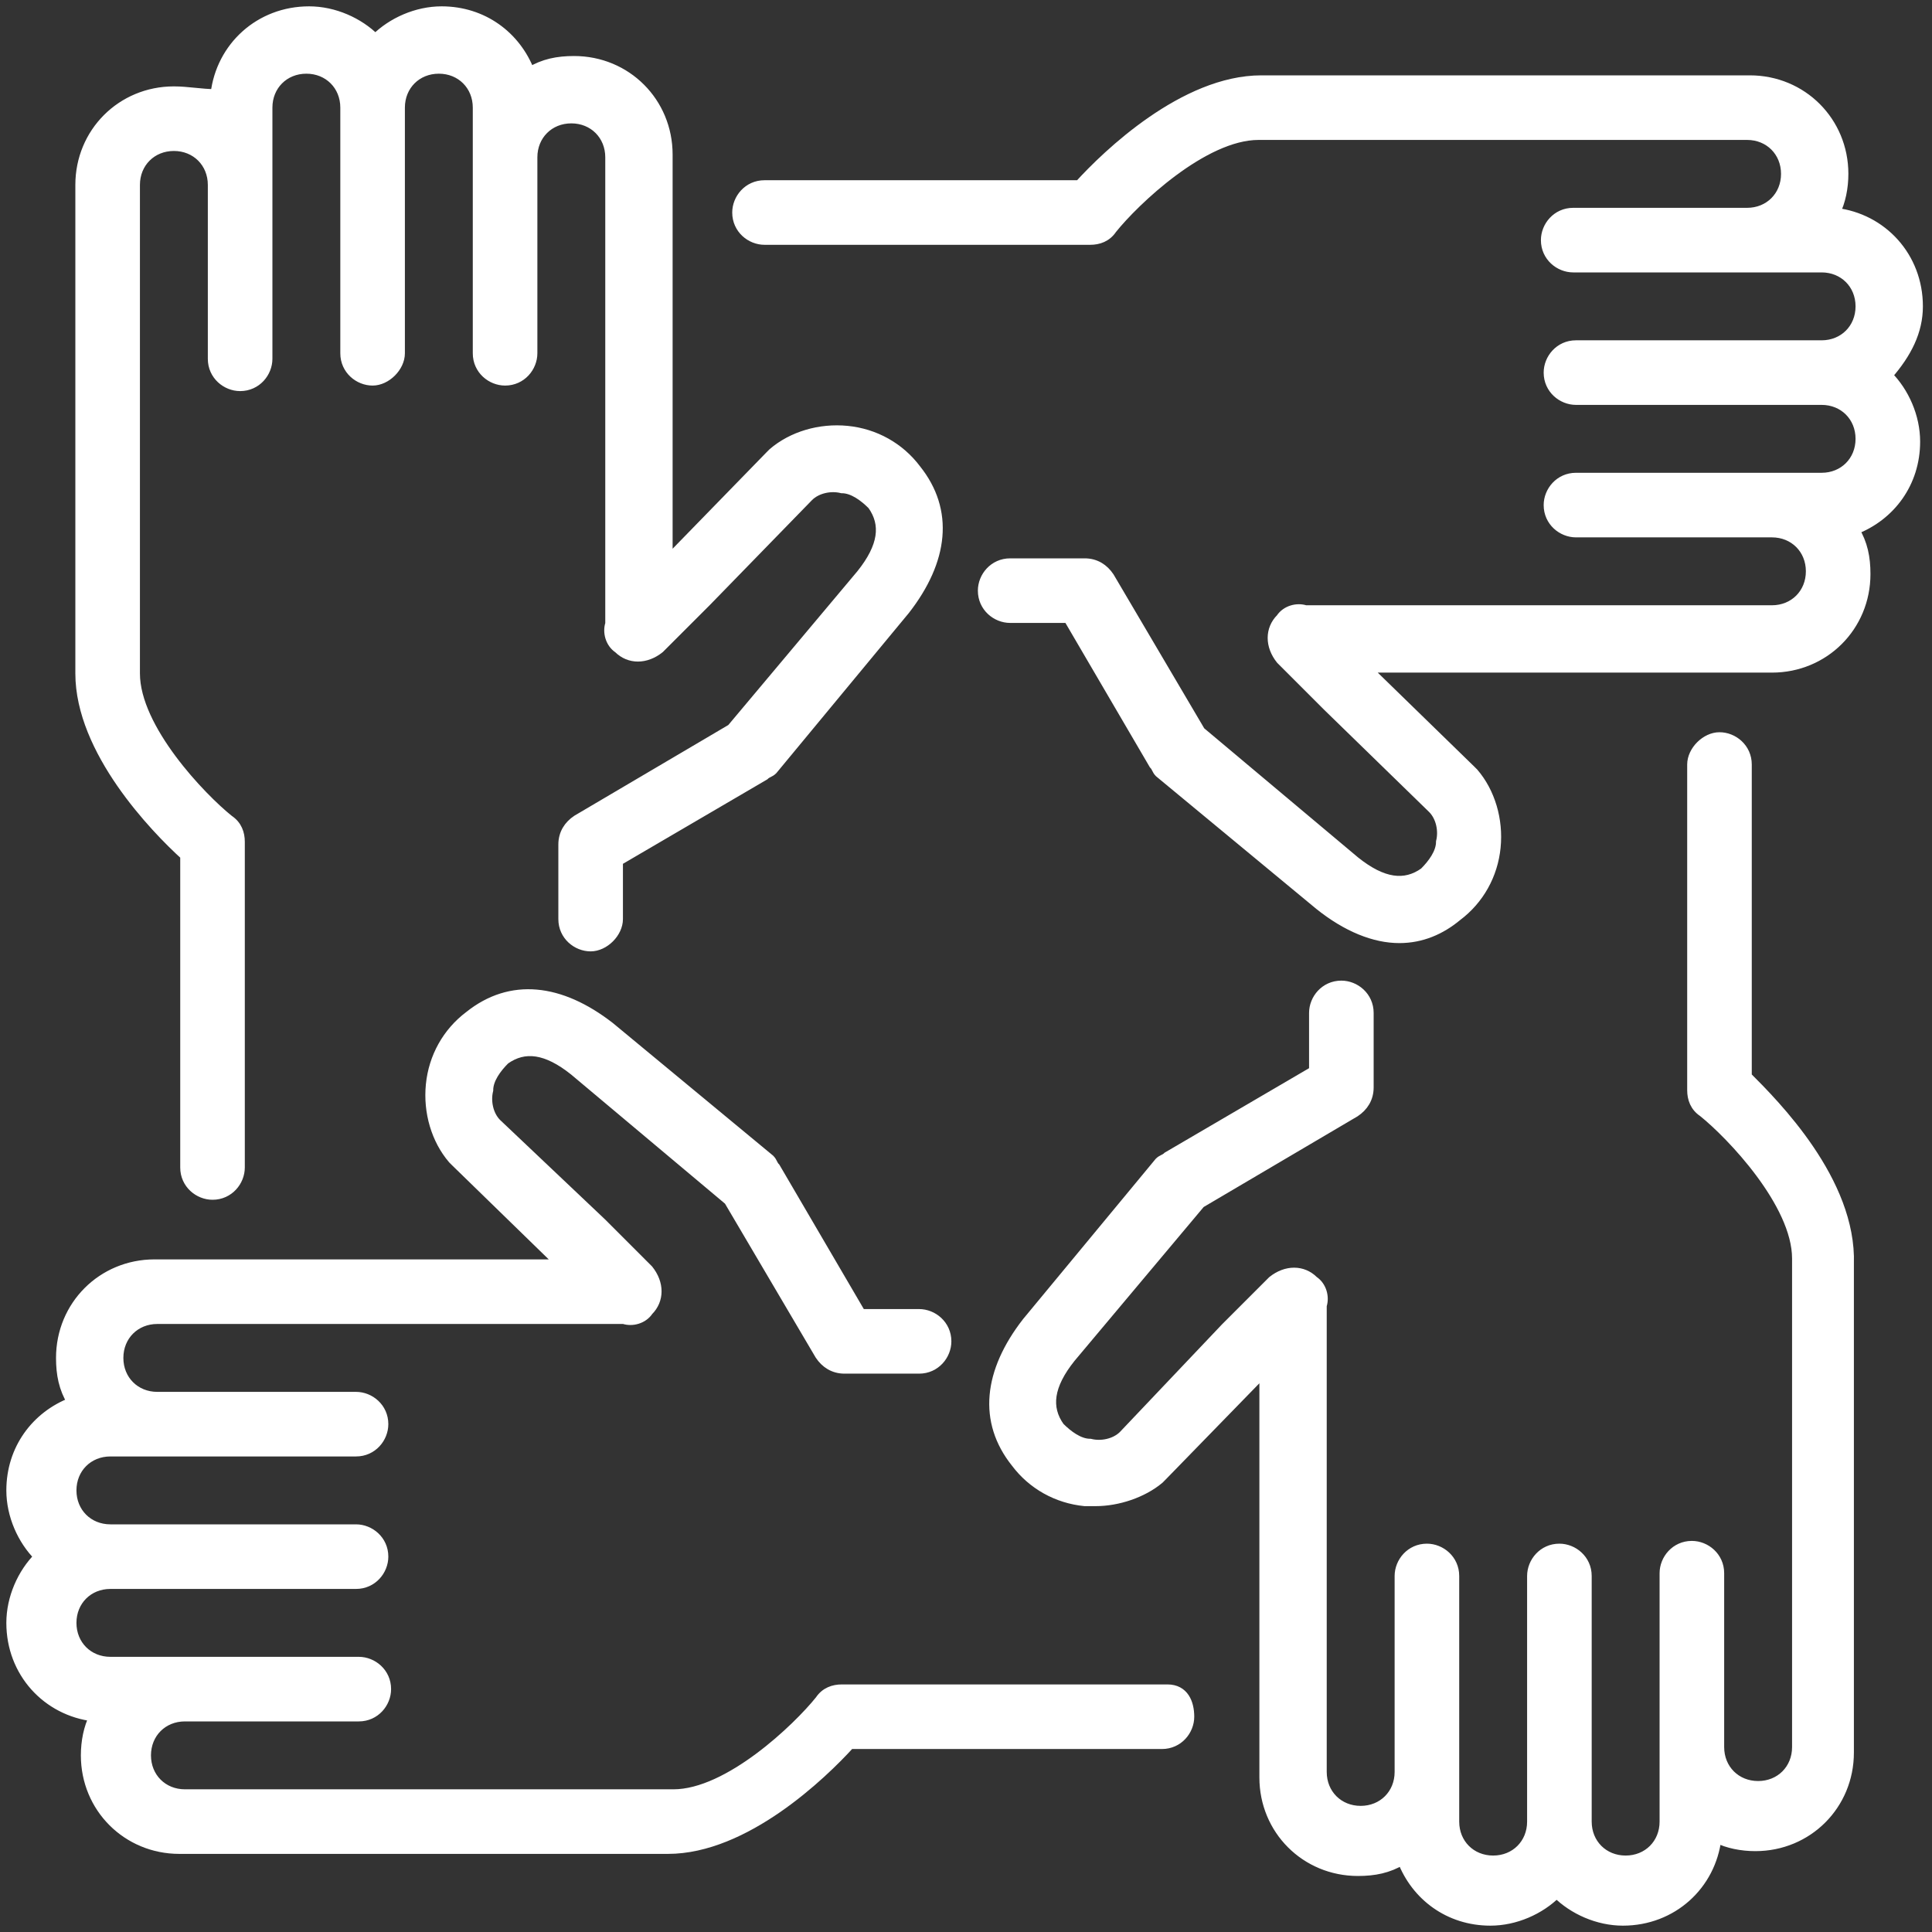 <?xml version="1.0" encoding="utf-8"?>
<!-- Generator: Adobe Illustrator 24.3.0, SVG Export Plug-In . SVG Version: 6.00 Build 0)  -->
<svg version="1.1" id="Layer_1" xmlns="http://www.w3.org/2000/svg" xmlns:xlink="http://www.w3.org/1999/xlink" x="0px" y="0px"
	 viewBox="0 0 70 70" style="enable-background:new 0 0 70 70;" xml:space="preserve">
<rect x="0" y="0" width="70" height="70" fill="#333333" stroke="none"/>
<style type="text/css">
	.st0{fill:#FFFFFF;}
	.st1{fill:none;stroke:#FFFFFF;stroke-width:0.34;stroke-miterlimit:10;}
</style>
<g>
	<path class="st0" d="M69.5,11.1c0-1.8-1.3-3.2-3-3.4c0.2-0.4,0.3-0.9,0.3-1.4c0-1.9-1.5-3.4-3.4-3.4c0,0-15.6,0-17.7,0h0
		c-2.8,0-5.6,2.7-6.6,3.8H27.7c-0.6,0-1,0.5-1,1c0,0.6,0.5,1,1,1h11.8c0.3,0,0.6-0.1,0.8-0.4c0.8-1,3.3-3.4,5.3-3.4c0,0,0,0,0,0
		c2.9,0,7.7,0,7.7,0h0h10c0.8,0,1.4,0.6,1.4,1.4c0,0.8-0.6,1.4-1.4,1.4H57c-0.6,0-1,0.5-1,1c0,0.6,0.5,1,1,1h6.3H66
		c0.8,0,1.4,0.6,1.4,1.4c0,0.8-0.6,1.4-1.4,1.4h-8.9c-0.6,0-1,0.5-1,1c0,0.6,0.5,1,1,1H66c0.8,0,1.4,0.6,1.4,1.4
		c0,0.8-0.6,1.4-1.4,1.4h-1.8h-7.1c-0.6,0-1,0.5-1,1c0,0.6,0.5,1,1,1h7.1c0.8,0,1.4,0.6,1.4,1.4c0,0.8-0.6,1.4-1.4,1.4l-16.6,0h0
		c-0.1,0-0.2,0-0.3,0c-0.3-0.1-0.7,0-0.9,0.3c-0.4,0.4-0.4,1,0,1.5l1.7,1.7c0,0,0,0,0,0l3.8,3.7c0.3,0.3,0.4,0.8,0.3,1.2
		c0,0.4-0.3,0.8-0.6,1.1c-0.7,0.5-1.5,0.4-2.5-0.4l-5.6-4.7l-3.3-5.6c-0.2-0.3-0.5-0.5-0.9-0.5h-2.7c-0.6,0-1,0.5-1,1
		c0,0.6,0.5,1,1,1h2.1l3.1,5.3c0.1,0.1,0.1,0.2,0.2,0.3l5.8,4.8c0,0,0,0,0,0c1,0.8,2,1.2,2.9,1.2c0.8,0,1.5-0.3,2.1-0.8
		c0.8-0.6,1.3-1.5,1.4-2.5c0.1-1-0.2-2-0.8-2.7c0,0-0.1-0.1-0.1-0.1l-3.8-3.7l0,0l14.7,0c1.9,0,3.4-1.5,3.4-3.4
		c0-0.6-0.1-1.1-0.4-1.6c1.3-0.5,2.2-1.7,2.2-3.2c0-0.9-0.4-1.8-1-2.4C69.1,12.8,69.5,12,69.5,11.1"/>
	<path class="st1" d="M69.5,11.1c0-1.8-1.3-3.2-3-3.4c0.2-0.4,0.3-0.9,0.3-1.4c0-1.9-1.5-3.4-3.4-3.4c0,0-15.6,0-17.7,0h0
		c-2.8,0-5.6,2.7-6.6,3.8H27.7c-0.6,0-1,0.5-1,1c0,0.6,0.5,1,1,1h11.8c0.3,0,0.6-0.1,0.8-0.4c0.8-1,3.3-3.4,5.3-3.4c0,0,0,0,0,0
		c2.9,0,7.7,0,7.7,0h0h10c0.8,0,1.4,0.6,1.4,1.4c0,0.8-0.6,1.4-1.4,1.4H57c-0.6,0-1,0.5-1,1c0,0.6,0.5,1,1,1h6.3H66
		c0.8,0,1.4,0.6,1.4,1.4c0,0.8-0.6,1.4-1.4,1.4h-8.9c-0.6,0-1,0.5-1,1c0,0.6,0.5,1,1,1H66c0.8,0,1.4,0.6,1.4,1.4
		c0,0.8-0.6,1.4-1.4,1.4h-1.8h-7.1c-0.6,0-1,0.5-1,1c0,0.6,0.5,1,1,1h7.1c0.8,0,1.4,0.6,1.4,1.4c0,0.8-0.6,1.4-1.4,1.4l-16.6,0h0
		c-0.1,0-0.2,0-0.3,0c-0.3-0.1-0.7,0-0.9,0.3c-0.4,0.4-0.4,1,0,1.5l1.7,1.7c0,0,0,0,0,0l3.8,3.7c0.3,0.3,0.4,0.8,0.3,1.2
		c0,0.4-0.3,0.8-0.6,1.1c-0.7,0.5-1.5,0.4-2.5-0.4l-5.6-4.7l-3.3-5.6c-0.2-0.3-0.5-0.5-0.9-0.5h-2.7c-0.6,0-1,0.5-1,1
		c0,0.6,0.5,1,1,1h2.1l3.1,5.3c0.1,0.1,0.1,0.2,0.2,0.3l5.8,4.8c0,0,0,0,0,0c1,0.8,2,1.2,2.9,1.2c0.8,0,1.5-0.3,2.1-0.8
		c0.8-0.6,1.3-1.5,1.4-2.5c0.1-1-0.2-2-0.8-2.7c0,0-0.1-0.1-0.1-0.1l-3.8-3.7l0,0l14.7,0c1.9,0,3.4-1.5,3.4-3.4
		c0-0.6-0.1-1.1-0.4-1.6c1.3-0.5,2.2-1.7,2.2-3.2c0-0.9-0.4-1.8-1-2.4C69.1,12.8,69.5,12,69.5,11.1z"/>
	<path class="st0" d="M2.9,24.4c0,2.8,2.7,5.6,3.8,6.6v11.3c0,0.6,0.5,1,1,1c0.6,0,1-0.5,1-1V30.5c0-0.3-0.1-0.6-0.4-0.8
		c-1-0.8-3.4-3.3-3.4-5.3c0-2.9,0-7.7,0-7.7c0,0,0,0,0,0v-10c0-0.8,0.6-1.4,1.4-1.4c0.8,0,1.4,0.6,1.4,1.4V13c0,0.6,0.5,1,1,1
		c0.6,0,1-0.5,1-1V6.7V3.9c0-0.8,0.6-1.4,1.4-1.4s1.4,0.6,1.4,1.4v8.9c0,0.6,0.5,1,1,1s1-0.5,1-1V3.9c0-0.8,0.6-1.4,1.4-1.4
		c0.8,0,1.4,0.6,1.4,1.4v1.8v7.1c0,0.6,0.5,1,1,1c0.6,0,1-0.5,1-1V5.7c0-0.8,0.6-1.4,1.4-1.4c0.8,0,1.4,0.6,1.4,1.4l0,16.6
		c0,0.1,0,0.2,0,0.3c-0.1,0.3,0,0.7,0.3,0.9c0.4,0.4,1,0.4,1.5,0l1.7-1.7c0,0,0,0,0,0l3.7-3.8c0.3-0.3,0.8-0.4,1.2-0.3
		c0.4,0,0.8,0.3,1.1,0.6c0.5,0.7,0.4,1.5-0.4,2.5l-4.7,5.6l-5.6,3.3c-0.3,0.2-0.5,0.5-0.5,0.9v2.7c0,0.6,0.5,1,1,1s1-0.5,1-1v-2.1
		l5.3-3.1c0.1-0.1,0.2-0.1,0.3-0.2l4.8-5.8c0,0,0,0,0,0c1.4-1.8,1.6-3.6,0.4-5.1c-0.6-0.8-1.5-1.3-2.5-1.4c-1-0.1-2,0.2-2.7,0.8
		c0,0-0.1,0.1-0.1,0.1l-3.7,3.8l0,0l0-14.7c0-1.9-1.5-3.4-3.4-3.4c-0.6,0-1.1,0.1-1.6,0.4c-0.5-1.3-1.7-2.2-3.2-2.2
		c-0.9,0-1.8,0.4-2.4,1c-0.6-0.6-1.5-1-2.4-1c-1.8,0-3.2,1.3-3.4,3C7.3,3.4,6.8,3.3,6.3,3.3c-1.9,0-3.4,1.5-3.4,3.4
		C2.9,6.7,2.9,22.3,2.9,24.4"/>
	<path class="st1" d="M2.9,24.4c0,2.8,2.7,5.6,3.8,6.6v11.3c0,0.6,0.5,1,1,1c0.6,0,1-0.5,1-1V30.5c0-0.3-0.1-0.6-0.4-0.8
		c-1-0.8-3.4-3.3-3.4-5.3c0-2.9,0-7.7,0-7.7c0,0,0,0,0,0v-10c0-0.8,0.6-1.4,1.4-1.4c0.8,0,1.4,0.6,1.4,1.4V13c0,0.6,0.5,1,1,1
		c0.6,0,1-0.5,1-1V6.7V3.9c0-0.8,0.6-1.4,1.4-1.4s1.4,0.6,1.4,1.4v8.9c0,0.6,0.5,1,1,1s1-0.5,1-1V3.9c0-0.8,0.6-1.4,1.4-1.4
		c0.8,0,1.4,0.6,1.4,1.4v1.8v7.1c0,0.6,0.5,1,1,1c0.6,0,1-0.5,1-1V5.7c0-0.8,0.6-1.4,1.4-1.4c0.8,0,1.4,0.6,1.4,1.4l0,16.6
		c0,0.1,0,0.2,0,0.3c-0.1,0.3,0,0.7,0.3,0.9c0.4,0.4,1,0.4,1.5,0l1.7-1.7c0,0,0,0,0,0l3.7-3.8c0.3-0.3,0.8-0.4,1.2-0.3
		c0.4,0,0.8,0.3,1.1,0.6c0.5,0.7,0.4,1.5-0.4,2.5l-4.7,5.6l-5.6,3.3c-0.3,0.2-0.5,0.5-0.5,0.9v2.7c0,0.6,0.5,1,1,1s1-0.5,1-1v-2.1
		l5.3-3.1c0.1-0.1,0.2-0.1,0.3-0.2l4.8-5.8c0,0,0,0,0,0c1.4-1.8,1.6-3.6,0.4-5.1c-0.6-0.8-1.5-1.3-2.5-1.4c-1-0.1-2,0.2-2.7,0.8
		c0,0-0.1,0.1-0.1,0.1l-3.7,3.8l0,0l0-14.7c0-1.9-1.5-3.4-3.4-3.4c-0.6,0-1.1,0.1-1.6,0.4c-0.5-1.3-1.7-2.2-3.2-2.2
		c-0.9,0-1.8,0.4-2.4,1c-0.6-0.6-1.5-1-2.4-1c-1.8,0-3.2,1.3-3.4,3C7.3,3.4,6.8,3.3,6.3,3.3c-1.9,0-3.4,1.5-3.4,3.4
		C2.9,6.7,2.9,22.3,2.9,24.4z"/>
	<path class="st0" d="M63.3,39V27.7c0-0.6-0.5-1-1-1s-1,0.5-1,1v11.8c0,0.3,0.1,0.6,0.4,0.8c1,0.8,3.4,3.3,3.4,5.3
		c0,2.9,0,17.7,0,17.7c0,0.8-0.6,1.4-1.4,1.4c-0.8,0-1.4-0.6-1.4-1.4V57c0-0.6-0.5-1-1-1c-0.6,0-1,0.5-1,1v6.3v2.7
		c0,0.8-0.6,1.4-1.4,1.4s-1.4-0.6-1.4-1.4v-8.9c0-0.6-0.5-1-1-1c-0.6,0-1,0.5-1,1v8.9c0,0.8-0.6,1.4-1.4,1.4c-0.8,0-1.4-0.6-1.4-1.4
		v-1.8v-7.1c0-0.6-0.5-1-1-1c-0.6,0-1,0.5-1,1v7.1c0,0.8-0.6,1.4-1.4,1.4s-1.4-0.6-1.4-1.4l0-16.6c0-0.1,0-0.2,0-0.3
		c0.1-0.3,0-0.7-0.3-0.9c-0.4-0.4-1-0.4-1.5,0l-1.7,1.7c0,0,0,0,0,0L40.7,52c-0.3,0.3-0.8,0.4-1.2,0.3c-0.4,0-0.8-0.3-1.1-0.6
		c-0.5-0.7-0.4-1.5,0.4-2.5l4.7-5.6l5.6-3.3c0.3-0.2,0.5-0.5,0.5-0.9v-2.7c0-0.6-0.5-1-1-1c-0.6,0-1,0.5-1,1v2.1l-5.3,3.1
		c-0.1,0.1-0.2,0.1-0.3,0.2l-4.8,5.8c0,0,0,0,0,0c-1.4,1.8-1.6,3.6-0.4,5.1c0.6,0.8,1.5,1.3,2.5,1.4c0.1,0,0.3,0,0.4,0
		c0.8,0,1.7-0.3,2.3-0.8c0,0,0.1-0.1,0.1-0.1l3.7-3.8l0,0l0,14.7c0,1.9,1.5,3.4,3.4,3.4c0.6,0,1.1-0.1,1.6-0.4
		c0.5,1.3,1.7,2.2,3.2,2.2c0.9,0,1.8-0.4,2.4-1c0.6,0.6,1.5,1,2.4,1c1.8,0,3.2-1.3,3.4-3c0.4,0.2,0.9,0.3,1.4,0.3
		c1.9,0,3.4-1.5,3.4-3.4c0,0,0-15.6,0-17.7C67.1,42.8,64.3,40,63.3,39"/>
	<path class="st1" d="M63.3,39V27.7c0-0.6-0.5-1-1-1s-1,0.5-1,1v11.8c0,0.3,0.1,0.6,0.4,0.8c1,0.8,3.4,3.3,3.4,5.3
		c0,2.9,0,17.7,0,17.7c0,0.8-0.6,1.4-1.4,1.4c-0.8,0-1.4-0.6-1.4-1.4V57c0-0.6-0.5-1-1-1c-0.6,0-1,0.5-1,1v6.3v2.7
		c0,0.8-0.6,1.4-1.4,1.4s-1.4-0.6-1.4-1.4v-8.9c0-0.6-0.5-1-1-1c-0.6,0-1,0.5-1,1v8.9c0,0.8-0.6,1.4-1.4,1.4c-0.8,0-1.4-0.6-1.4-1.4
		v-1.8v-7.1c0-0.6-0.5-1-1-1c-0.6,0-1,0.5-1,1v7.1c0,0.8-0.6,1.4-1.4,1.4s-1.4-0.6-1.4-1.4l0-16.6c0-0.1,0-0.2,0-0.3
		c0.1-0.3,0-0.7-0.3-0.9c-0.4-0.4-1-0.4-1.5,0l-1.7,1.7c0,0,0,0,0,0L40.7,52c-0.3,0.3-0.8,0.4-1.2,0.3c-0.4,0-0.8-0.3-1.1-0.6
		c-0.5-0.7-0.4-1.5,0.4-2.5l4.7-5.6l5.6-3.3c0.3-0.2,0.5-0.5,0.5-0.9v-2.7c0-0.6-0.5-1-1-1c-0.6,0-1,0.5-1,1v2.1l-5.3,3.1
		c-0.1,0.1-0.2,0.1-0.3,0.2l-4.8,5.8c0,0,0,0,0,0c-1.4,1.8-1.6,3.6-0.4,5.1c0.6,0.8,1.5,1.3,2.5,1.4c0.1,0,0.3,0,0.4,0
		c0.8,0,1.7-0.3,2.3-0.8c0,0,0.1-0.1,0.1-0.1l3.7-3.8l0,0l0,14.7c0,1.9,1.5,3.4,3.4,3.4c0.6,0,1.1-0.1,1.6-0.4
		c0.5,1.3,1.7,2.2,3.2,2.2c0.9,0,1.8-0.4,2.4-1c0.6,0.6,1.5,1,2.4,1c1.8,0,3.2-1.3,3.4-3c0.4,0.2,0.9,0.3,1.4,0.3
		c1.9,0,3.4-1.5,3.4-3.4c0,0,0-15.6,0-17.7C67.1,42.8,64.3,40,63.3,39z"/>
	<path class="st0" d="M42.3,61.2H30.5c-0.3,0-0.6,0.1-0.8,0.4c-0.8,1-3.3,3.4-5.3,3.4h0c-2.9,0-17.7,0-17.7,0
		c-0.8,0-1.4-0.6-1.4-1.4c0-0.8,0.6-1.4,1.4-1.4H13c0.6,0,1-0.5,1-1c0-0.6-0.5-1-1-1H6.7H4c-0.8,0-1.4-0.6-1.4-1.4
		c0-0.8,0.6-1.4,1.4-1.4h8.9c0.6,0,1-0.5,1-1c0-0.6-0.5-1-1-1H4c-0.8,0-1.4-0.6-1.4-1.4c0-0.8,0.6-1.4,1.4-1.4h1.8h7.1
		c0.6,0,1-0.5,1-1c0-0.6-0.5-1-1-1H5.7c-0.8,0-1.4-0.6-1.4-1.4c0-0.8,0.6-1.4,1.4-1.4l16.6,0h0c0.1,0,0.2,0,0.3,0
		c0.3,0.1,0.7,0,0.9-0.3c0.4-0.4,0.4-1,0-1.5l-1.7-1.7c0,0,0,0,0,0L18,40.7c-0.3-0.3-0.4-0.8-0.3-1.2c0-0.4,0.3-0.8,0.6-1.1
		c0.7-0.5,1.5-0.4,2.5,0.4l5.6,4.7l3.3,5.6c0.2,0.3,0.5,0.5,0.9,0.5h2.7c0.6,0,1-0.5,1-1c0-0.6-0.5-1-1-1h-2.1l-3.1-5.3
		c-0.1-0.1-0.1-0.2-0.2-0.3l-5.8-4.8c0,0,0,0,0,0c-1.8-1.4-3.6-1.6-5.1-0.4c-0.8,0.6-1.3,1.5-1.4,2.5c-0.1,1,0.2,2,0.8,2.7
		c0,0,0.1,0.1,0.1,0.1l3.8,3.7l0,0l-14.7,0c-1.9,0-3.4,1.5-3.4,3.4c0,0.6,0.1,1.1,0.4,1.6c-1.3,0.5-2.2,1.7-2.2,3.2
		c0,0.9,0.4,1.8,1,2.4c-0.6,0.6-1,1.5-1,2.4c0,1.8,1.3,3.2,3,3.4c-0.2,0.4-0.3,0.9-0.3,1.4c0,1.9,1.5,3.4,3.4,3.4c0,0,15.6,0,17.7,0
		h0c2.8,0,5.6-2.7,6.6-3.8h11.3c0.6,0,1-0.5,1-1S42.9,61.2,42.3,61.2"/>
	<path class="st1" d="M42.3,61.2H30.5c-0.3,0-0.6,0.1-0.8,0.4c-0.8,1-3.3,3.4-5.3,3.4h0c-2.9,0-17.7,0-17.7,0
		c-0.8,0-1.4-0.6-1.4-1.4c0-0.8,0.6-1.4,1.4-1.4H13c0.6,0,1-0.5,1-1c0-0.6-0.5-1-1-1H6.7H4c-0.8,0-1.4-0.6-1.4-1.4
		c0-0.8,0.6-1.4,1.4-1.4h8.9c0.6,0,1-0.5,1-1c0-0.6-0.5-1-1-1H4c-0.8,0-1.4-0.6-1.4-1.4c0-0.8,0.6-1.4,1.4-1.4h1.8h7.1
		c0.6,0,1-0.5,1-1c0-0.6-0.5-1-1-1H5.7c-0.8,0-1.4-0.6-1.4-1.4c0-0.8,0.6-1.4,1.4-1.4l16.6,0h0c0.1,0,0.2,0,0.3,0
		c0.3,0.1,0.7,0,0.9-0.3c0.4-0.4,0.4-1,0-1.5l-1.7-1.7c0,0,0,0,0,0L18,40.7c-0.3-0.3-0.4-0.8-0.3-1.2c0-0.4,0.3-0.8,0.6-1.1
		c0.7-0.5,1.5-0.4,2.5,0.4l5.6,4.7l3.3,5.6c0.2,0.3,0.5,0.5,0.9,0.5h2.7c0.6,0,1-0.5,1-1c0-0.6-0.5-1-1-1h-2.1l-3.1-5.3
		c-0.1-0.1-0.1-0.2-0.2-0.3l-5.8-4.8c0,0,0,0,0,0c-1.8-1.4-3.6-1.6-5.1-0.4c-0.8,0.6-1.3,1.5-1.4,2.5c-0.1,1,0.2,2,0.8,2.7
		c0,0,0.1,0.1,0.1,0.1l3.8,3.7l0,0l-14.7,0c-1.9,0-3.4,1.5-3.4,3.4c0,0.6,0.1,1.1,0.4,1.6c-1.3,0.5-2.2,1.7-2.2,3.2
		c0,0.9,0.4,1.8,1,2.4c-0.6,0.6-1,1.5-1,2.4c0,1.8,1.3,3.2,3,3.4c-0.2,0.4-0.3,0.9-0.3,1.4c0,1.9,1.5,3.4,3.4,3.4c0,0,15.6,0,17.7,0
		h0c2.8,0,5.6-2.7,6.6-3.8h11.3c0.6,0,1-0.5,1-1S42.9,61.2,42.3,61.2z"/>
</g>
</svg>
